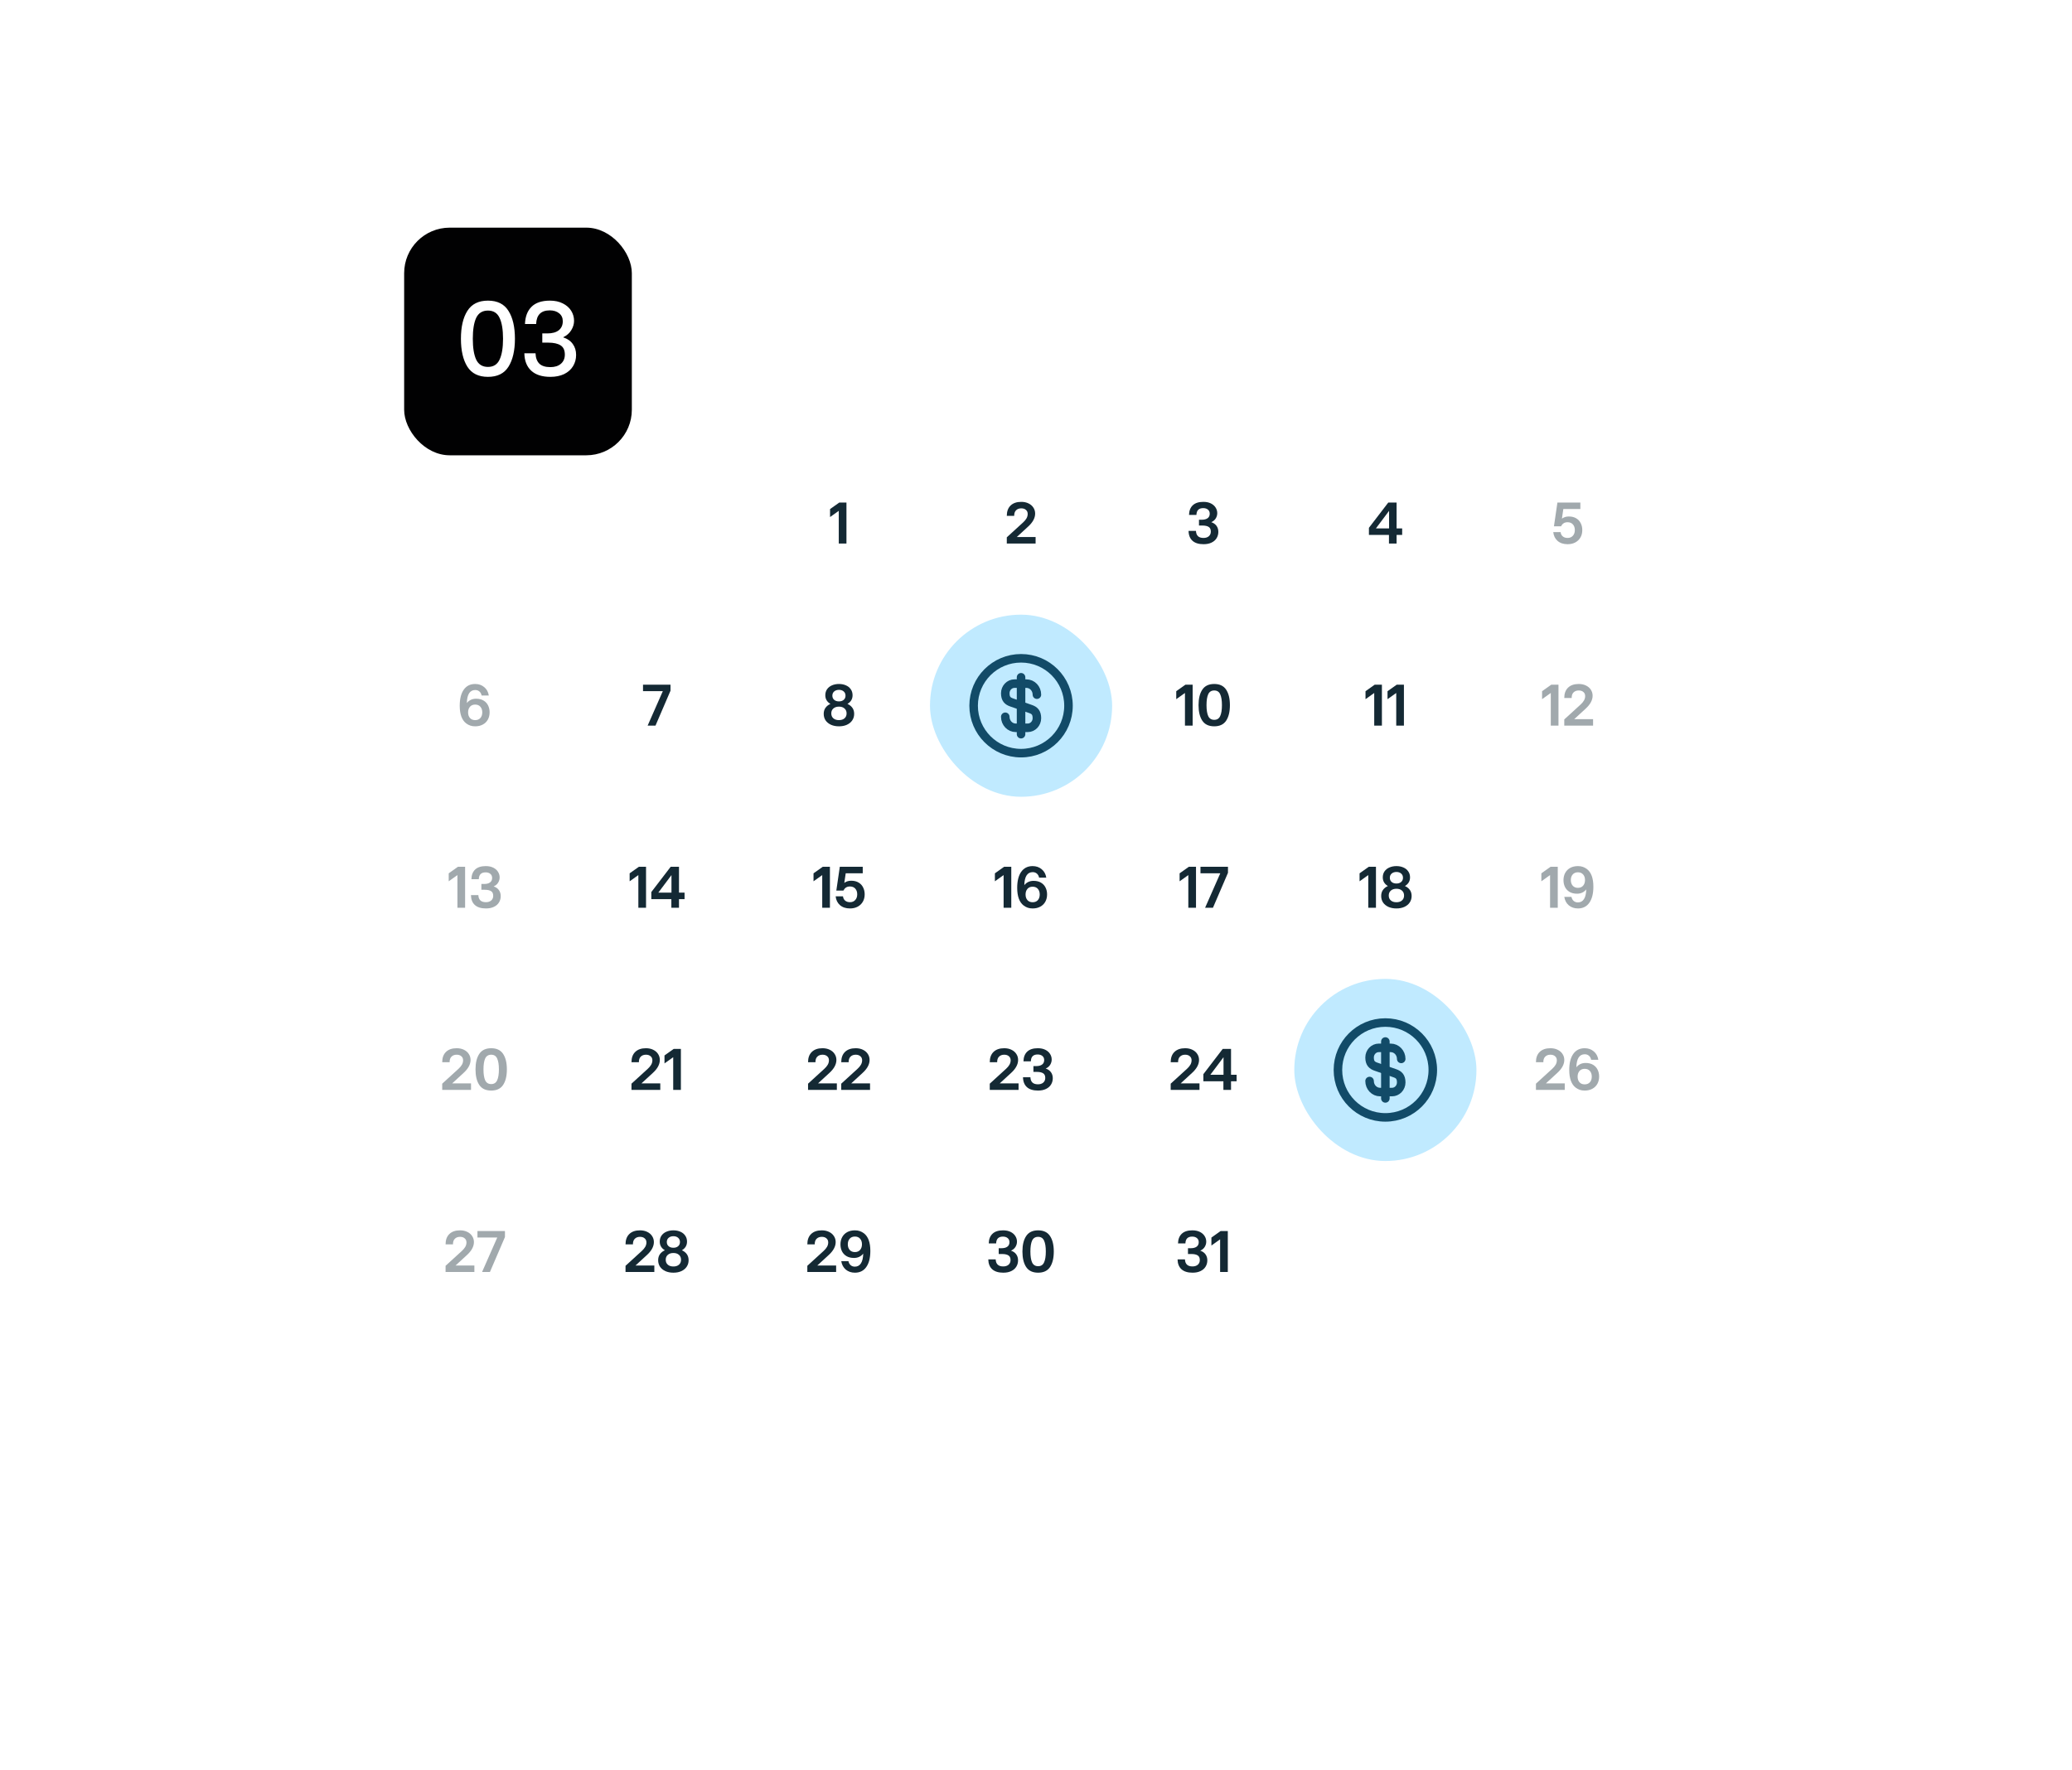 <svg width="364" height="311" viewBox="0 0 364 311" fill="none" xmlns="http://www.w3.org/2000/svg">
<g filter="url(#filter0_d_494_12690)">
<rect x="51" y="60" width="262" height="187" rx="16" fill="white"/>
</g>
<g filter="url(#filter1_d_494_12690)">
<rect x="71" y="40" width="39.998" height="39.998" rx="8" fill="#010102"/>
</g>
<path d="M85.725 66.216C84.07 66.216 82.864 65.622 82.108 64.434C81.352 63.234 80.974 61.596 80.974 59.52C80.974 57.444 81.352 55.812 82.108 54.624C82.864 53.424 84.07 52.824 85.725 52.824C87.382 52.824 88.582 53.424 89.326 54.624C90.082 55.812 90.46 57.444 90.46 59.52C90.46 61.596 90.082 63.234 89.326 64.434C88.582 65.622 87.382 66.216 85.725 66.216ZM83.061 59.52C83.061 61.116 83.26 62.34 83.656 63.192C84.064 64.044 84.754 64.47 85.725 64.47C86.686 64.47 87.364 64.044 87.76 63.192C88.168 62.34 88.371 61.116 88.371 59.52C88.371 57.924 88.168 56.7 87.76 55.848C87.364 54.996 86.686 54.57 85.725 54.57C84.754 54.57 84.064 54.996 83.656 55.848C83.26 56.7 83.061 57.924 83.061 59.52ZM96.69 66.216C95.226 66.216 94.104 65.856 93.324 65.136C92.544 64.416 92.142 63.396 92.118 62.076H94.08C94.104 62.868 94.326 63.474 94.746 63.894C95.166 64.302 95.814 64.506 96.69 64.506C97.47 64.506 98.088 64.308 98.544 63.912C99 63.516 99.228 62.982 99.228 62.31C99.228 61.542 98.982 61.002 98.49 60.69C97.998 60.366 97.272 60.204 96.312 60.204H95.268V58.584H96.15C97.026 58.584 97.698 58.398 98.166 58.026C98.634 57.642 98.868 57.114 98.868 56.442C98.868 55.854 98.658 55.392 98.238 55.056C97.818 54.708 97.266 54.534 96.582 54.534C95.046 54.534 94.248 55.332 94.188 56.928H92.226C92.274 55.62 92.658 54.612 93.378 53.904C94.098 53.184 95.178 52.824 96.618 52.824C97.482 52.824 98.232 52.986 98.868 53.31C99.516 53.634 100.008 54.066 100.344 54.606C100.68 55.146 100.848 55.734 100.848 56.37C100.848 56.934 100.686 57.48 100.362 58.008C100.05 58.536 99.57 58.956 98.922 59.268C99.69 59.52 100.26 59.916 100.632 60.456C101.016 60.984 101.208 61.62 101.208 62.364C101.208 63.096 101.028 63.756 100.668 64.344C100.308 64.932 99.786 65.394 99.102 65.73C98.418 66.054 97.614 66.216 96.69 66.216Z" fill="white"/>
<path d="M83.351 89.76L81.821 90.85V89.45L83.441 88.3H84.701V95.5H83.351V89.76Z" fill="white"/>
<path d="M115.351 89.76L113.821 90.85V89.45L115.441 88.3H116.701V95.5H115.351V89.76Z" fill="white"/>
<path d="M147.351 89.76L145.821 90.85V89.45L147.441 88.3H148.701V95.5H147.351V89.76Z" fill="#142934"/>
<path d="M176.87 94.41L179.74 91.79C179.993 91.557 180.19 91.32 180.33 91.08C180.47 90.833 180.54 90.573 180.54 90.3C180.54 90 180.437 89.763 180.23 89.59C180.03 89.41 179.757 89.32 179.41 89.32C179.03 89.32 178.727 89.433 178.5 89.66C178.273 89.88 178.163 90.207 178.17 90.64H176.87C176.87 89.86 177.09 89.257 177.53 88.83C177.977 88.397 178.603 88.18 179.41 88.18C179.89 88.18 180.313 88.27 180.68 88.45C181.053 88.63 181.34 88.877 181.54 89.19C181.747 89.503 181.85 89.853 181.85 90.24C181.85 91.02 181.433 91.787 180.6 92.54L178.62 94.36H181.93V95.5H176.87V94.41Z" fill="#142934"/>
<path d="M211.442 95.62C210.589 95.62 209.939 95.42 209.492 95.02C209.045 94.613 208.815 94.033 208.802 93.28H210.102C210.135 94.107 210.575 94.52 211.422 94.52C211.815 94.52 212.129 94.42 212.362 94.22C212.595 94.013 212.712 93.74 212.712 93.4C212.712 93.007 212.585 92.733 212.332 92.58C212.085 92.42 211.715 92.34 211.222 92.34H210.632V91.32H211.112C211.565 91.32 211.912 91.23 212.152 91.05C212.399 90.87 212.522 90.607 212.522 90.26C212.522 89.953 212.415 89.713 212.202 89.54C211.995 89.367 211.719 89.28 211.372 89.28C210.599 89.28 210.202 89.68 210.182 90.48H208.882C208.902 89.74 209.122 89.173 209.542 88.78C209.962 88.38 210.582 88.18 211.402 88.18C211.909 88.18 212.345 88.27 212.712 88.45C213.079 88.63 213.359 88.873 213.552 89.18C213.745 89.48 213.842 89.81 213.842 90.17C213.842 90.49 213.755 90.793 213.582 91.08C213.409 91.367 213.145 91.59 212.792 91.75C213.205 91.89 213.515 92.11 213.722 92.41C213.929 92.703 214.032 93.05 214.032 93.45C214.032 93.863 213.929 94.237 213.722 94.57C213.522 94.897 213.225 95.153 212.832 95.34C212.445 95.527 211.982 95.62 211.442 95.62Z" fill="#142934"/>
<path d="M240.487 92.74L243.887 88.3H245.347V92.84H246.327V93.99H245.347V95.5H244.007V93.99H240.487V92.74ZM244.027 92.84V89.76L241.717 92.84H244.027Z" fill="#142934"/>
<path opacity="0.4" d="M275.39 95.62C274.663 95.62 274.076 95.427 273.63 95.04C273.19 94.653 272.936 94.137 272.87 93.49H274.16C274.193 93.803 274.316 94.053 274.53 94.24C274.75 94.427 275.036 94.52 275.39 94.52C275.776 94.52 276.083 94.393 276.31 94.14C276.543 93.887 276.66 93.553 276.66 93.14C276.66 92.727 276.546 92.393 276.32 92.14C276.093 91.887 275.783 91.76 275.39 91.76C275.103 91.76 274.866 91.823 274.68 91.95C274.5 92.07 274.35 92.247 274.23 92.48H272.99L273.6 88.3H277.63V89.44H274.64L274.39 91.13C274.723 90.877 275.126 90.75 275.6 90.75C276.113 90.75 276.546 90.857 276.9 91.07C277.26 91.283 277.526 91.573 277.7 91.94C277.88 92.3 277.97 92.7 277.97 93.14C277.97 93.627 277.863 94.057 277.65 94.43C277.436 94.803 277.133 95.097 276.74 95.31C276.353 95.517 275.903 95.62 275.39 95.62Z" fill="#142934"/>
<path opacity="0.4" d="M83.473 127.62C83.153 127.62 82.866 127.577 82.613 127.49C82.366 127.403 82.13 127.277 81.903 127.11C81.143 126.53 80.763 125.493 80.763 124C80.763 122.793 80.996 121.857 81.463 121.19C81.936 120.517 82.606 120.18 83.473 120.18C84.1 120.18 84.63 120.363 85.063 120.73C85.503 121.09 85.773 121.583 85.873 122.21H84.613C84.546 121.897 84.413 121.657 84.213 121.49C84.013 121.323 83.77 121.24 83.483 121.24C83.023 121.24 82.666 121.43 82.413 121.81C82.166 122.19 82.033 122.763 82.013 123.53C82.2 123.29 82.43 123.103 82.703 122.97C82.976 122.837 83.286 122.77 83.633 122.77C84.153 122.77 84.59 122.877 84.943 123.09C85.303 123.303 85.57 123.59 85.743 123.95C85.923 124.31 86.013 124.71 86.013 125.15C86.013 125.637 85.91 126.067 85.703 126.44C85.496 126.813 85.2 127.103 84.813 127.31C84.433 127.517 83.986 127.62 83.473 127.62ZM82.233 125.17C82.233 125.577 82.343 125.907 82.563 126.16C82.783 126.407 83.086 126.53 83.473 126.53C83.866 126.53 84.173 126.407 84.393 126.16C84.613 125.907 84.723 125.577 84.723 125.17C84.723 124.763 84.613 124.433 84.393 124.18C84.173 123.927 83.866 123.8 83.473 123.8C83.086 123.8 82.783 123.927 82.563 124.18C82.343 124.433 82.233 124.763 82.233 125.17Z" fill="#142934"/>
<path d="M116.442 121.44H112.962V120.3H117.792V121.36L115.152 127.5H113.772L116.442 121.44Z" fill="#142934"/>
<path d="M147.386 127.62C146.86 127.62 146.393 127.53 145.986 127.35C145.58 127.163 145.263 126.907 145.036 126.58C144.816 126.247 144.706 125.863 144.706 125.43C144.706 125.017 144.81 124.663 145.016 124.37C145.223 124.077 145.513 123.847 145.886 123.68C145.606 123.52 145.386 123.313 145.226 123.06C145.066 122.8 144.986 122.5 144.986 122.16C144.986 121.753 145.09 121.4 145.296 121.1C145.51 120.8 145.796 120.573 146.156 120.42C146.523 120.26 146.933 120.18 147.386 120.18C147.84 120.18 148.246 120.26 148.606 120.42C148.966 120.573 149.25 120.8 149.456 121.1C149.67 121.4 149.776 121.753 149.776 122.16C149.776 122.5 149.696 122.8 149.536 123.06C149.376 123.313 149.156 123.52 148.876 123.68C149.25 123.847 149.54 124.077 149.746 124.37C149.953 124.663 150.056 125.017 150.056 125.43C150.056 125.863 149.943 126.247 149.716 126.58C149.496 126.907 149.183 127.163 148.776 127.35C148.376 127.53 147.913 127.62 147.386 127.62ZM146.036 125.35C146.036 125.71 146.156 125.997 146.396 126.21C146.636 126.423 146.966 126.53 147.386 126.53C147.8 126.53 148.126 126.423 148.366 126.21C148.606 125.997 148.726 125.71 148.726 125.35C148.726 124.99 148.606 124.703 148.366 124.49C148.126 124.27 147.8 124.16 147.386 124.16C146.973 124.16 146.643 124.27 146.396 124.49C146.156 124.703 146.036 124.99 146.036 125.35ZM146.226 122.23C146.226 122.537 146.333 122.783 146.546 122.97C146.76 123.15 147.04 123.24 147.386 123.24C147.726 123.24 148.003 123.15 148.216 122.97C148.43 122.783 148.536 122.537 148.536 122.23C148.536 121.923 148.43 121.677 148.216 121.49C148.003 121.303 147.726 121.21 147.386 121.21C147.046 121.21 146.766 121.303 146.546 121.49C146.333 121.677 146.226 121.923 146.226 122.23Z" fill="#142934"/>
<rect x="163.375" y="108" width="32" height="32" rx="16" fill="#C0EAFF"/>
<path d="M176.602 125.942C176.602 127.017 177.427 127.883 178.452 127.883H180.543C181.435 127.883 182.16 127.125 182.16 126.192C182.16 125.175 181.718 124.817 181.06 124.583L177.702 123.417C177.043 123.183 176.602 122.825 176.602 121.808C176.602 120.875 177.327 120.117 178.218 120.117H180.31C181.335 120.117 182.16 120.983 182.16 122.058" stroke="#124B68" stroke-width="1.5" stroke-linecap="round" stroke-linejoin="round"/>
<path d="M179.375 119V129" stroke="#124B68" stroke-width="1.5" stroke-linecap="round" stroke-linejoin="round"/>
<path d="M179.375 132.333C183.977 132.333 187.708 128.602 187.708 124C187.708 119.397 183.977 115.667 179.375 115.667C174.773 115.667 171.042 119.397 171.042 124C171.042 128.602 174.773 132.333 179.375 132.333Z" stroke="#124B68" stroke-width="1.5" stroke-linecap="round" stroke-linejoin="round"/>
<path d="M208.168 121.76L206.638 122.85V121.45L208.258 120.3H209.518V127.5H208.168V121.76ZM213.315 127.62C212.355 127.62 211.655 127.29 211.215 126.63C210.775 125.963 210.555 125.053 210.555 123.9C210.555 122.747 210.775 121.84 211.215 121.18C211.655 120.513 212.355 120.18 213.315 120.18C214.268 120.18 214.965 120.513 215.405 121.18C215.845 121.84 216.065 122.747 216.065 123.9C216.065 125.053 215.845 125.963 215.405 126.63C214.965 127.29 214.268 127.62 213.315 127.62ZM211.955 123.9C211.955 124.74 212.055 125.38 212.255 125.82C212.462 126.26 212.815 126.48 213.315 126.48C213.808 126.48 214.155 126.26 214.355 125.82C214.562 125.38 214.665 124.74 214.665 123.9C214.665 123.06 214.562 122.42 214.355 121.98C214.155 121.54 213.808 121.32 213.315 121.32C212.815 121.32 212.462 121.54 212.255 121.98C212.055 122.42 211.955 123.06 211.955 123.9Z" fill="#142934"/>
<path d="M241.418 121.76L239.888 122.85V121.45L241.508 120.3H242.768V127.5H241.418V121.76ZM245.285 121.76L243.755 122.85V121.45L245.375 120.3H246.635V127.5H245.285V121.76Z" fill="#142934"/>
<path opacity="0.4" d="M272.436 121.76L270.906 122.85V121.45L272.526 120.3H273.786V127.5H272.436V121.76ZM274.804 126.41L277.674 123.79C277.927 123.557 278.124 123.32 278.264 123.08C278.404 122.833 278.474 122.573 278.474 122.3C278.474 122 278.37 121.763 278.164 121.59C277.964 121.41 277.69 121.32 277.344 121.32C276.964 121.32 276.66 121.433 276.434 121.66C276.207 121.88 276.097 122.207 276.104 122.64H274.804C274.804 121.86 275.024 121.257 275.464 120.83C275.91 120.397 276.537 120.18 277.344 120.18C277.824 120.18 278.247 120.27 278.614 120.45C278.987 120.63 279.274 120.877 279.474 121.19C279.68 121.503 279.784 121.853 279.784 122.24C279.784 123.02 279.367 123.787 278.534 124.54L276.554 126.36H279.864V127.5H274.804V126.41Z" fill="#142934"/>
<path opacity="0.4" d="M80.358 153.76L78.828 154.85V153.45L80.448 152.3H81.708V159.5H80.358V153.76ZM85.375 159.62C84.522 159.62 83.872 159.42 83.425 159.02C82.979 158.613 82.749 158.033 82.735 157.28H84.035C84.069 158.107 84.509 158.52 85.355 158.52C85.749 158.52 86.062 158.42 86.295 158.22C86.529 158.013 86.645 157.74 86.645 157.4C86.645 157.007 86.519 156.733 86.265 156.58C86.019 156.42 85.649 156.34 85.155 156.34H84.565V155.32H85.045C85.499 155.32 85.845 155.23 86.085 155.05C86.332 154.87 86.455 154.607 86.455 154.26C86.455 153.953 86.349 153.713 86.135 153.54C85.929 153.367 85.652 153.28 85.305 153.28C84.532 153.28 84.135 153.68 84.115 154.48H82.815C82.835 153.74 83.055 153.173 83.475 152.78C83.895 152.38 84.515 152.18 85.335 152.18C85.842 152.18 86.279 152.27 86.645 152.45C87.012 152.63 87.292 152.873 87.485 153.18C87.679 153.48 87.775 153.81 87.775 154.17C87.775 154.49 87.689 154.793 87.515 155.08C87.342 155.367 87.079 155.59 86.725 155.75C87.139 155.89 87.449 156.11 87.655 156.41C87.862 156.703 87.965 157.05 87.965 157.45C87.965 157.863 87.862 158.237 87.655 158.57C87.455 158.897 87.159 159.153 86.765 159.34C86.379 159.527 85.915 159.62 85.375 159.62Z" fill="#142934"/>
<path d="M112.143 153.76L110.613 154.85V153.45L112.233 152.3H113.493V159.5H112.143V153.76ZM114.421 156.74L117.821 152.3H119.281V156.84H120.261V157.99H119.281V159.5H117.941V157.99H114.421V156.74ZM117.961 156.84V153.76L115.651 156.84H117.961Z" fill="#142934"/>
<path d="M144.446 153.76L142.916 154.85V153.45L144.536 152.3H145.796V159.5H144.446V153.76ZM149.323 159.62C148.597 159.62 148.01 159.427 147.563 159.04C147.123 158.653 146.87 158.137 146.803 157.49H148.093C148.127 157.803 148.25 158.053 148.463 158.24C148.683 158.427 148.97 158.52 149.323 158.52C149.71 158.52 150.017 158.393 150.243 158.14C150.477 157.887 150.593 157.553 150.593 157.14C150.593 156.727 150.48 156.393 150.253 156.14C150.027 155.887 149.717 155.76 149.323 155.76C149.037 155.76 148.8 155.823 148.613 155.95C148.433 156.07 148.283 156.247 148.163 156.48H146.923L147.533 152.3H151.563V153.44H148.573L148.323 155.13C148.657 154.877 149.06 154.75 149.533 154.75C150.047 154.75 150.48 154.857 150.833 155.07C151.193 155.283 151.46 155.573 151.633 155.94C151.813 156.3 151.903 156.7 151.903 157.14C151.903 157.627 151.797 158.057 151.583 158.43C151.37 158.803 151.067 159.097 150.673 159.31C150.287 159.517 149.837 159.62 149.323 159.62Z" fill="#142934"/>
<path d="M176.309 153.76L174.779 154.85V153.45L176.399 152.3H177.659V159.5H176.309V153.76ZM181.407 159.62C181.087 159.62 180.8 159.577 180.547 159.49C180.3 159.403 180.063 159.277 179.837 159.11C179.077 158.53 178.697 157.493 178.697 156C178.697 154.793 178.93 153.857 179.397 153.19C179.87 152.517 180.54 152.18 181.407 152.18C182.033 152.18 182.563 152.363 182.997 152.73C183.437 153.09 183.707 153.583 183.807 154.21H182.547C182.48 153.897 182.347 153.657 182.147 153.49C181.947 153.323 181.703 153.24 181.417 153.24C180.957 153.24 180.6 153.43 180.347 153.81C180.1 154.19 179.967 154.763 179.947 155.53C180.133 155.29 180.363 155.103 180.637 154.97C180.91 154.837 181.22 154.77 181.567 154.77C182.087 154.77 182.523 154.877 182.877 155.09C183.237 155.303 183.503 155.59 183.677 155.95C183.857 156.31 183.947 156.71 183.947 157.15C183.947 157.637 183.843 158.067 183.637 158.44C183.43 158.813 183.133 159.103 182.747 159.31C182.367 159.517 181.92 159.62 181.407 159.62ZM180.167 157.17C180.167 157.577 180.277 157.907 180.497 158.16C180.717 158.407 181.02 158.53 181.407 158.53C181.8 158.53 182.107 158.407 182.327 158.16C182.547 157.907 182.657 157.577 182.657 157.17C182.657 156.763 182.547 156.433 182.327 156.18C182.107 155.927 181.8 155.8 181.407 155.8C181.02 155.8 180.717 155.927 180.497 156.18C180.277 156.433 180.167 156.763 180.167 157.17Z" fill="#142934"/>
<path d="M208.759 153.76L207.229 154.85V153.45L208.849 152.3H210.109V159.5H208.759V153.76ZM214.376 153.44H210.896V152.3H215.726V153.36L213.086 159.5H211.706L214.376 153.44Z" fill="#142934"/>
<path d="M240.373 153.76L238.843 154.85V153.45L240.463 152.3H241.723V159.5H240.373V153.76ZM245.32 159.62C244.793 159.62 244.327 159.53 243.92 159.35C243.513 159.163 243.197 158.907 242.97 158.58C242.75 158.247 242.64 157.863 242.64 157.43C242.64 157.017 242.743 156.663 242.95 156.37C243.157 156.077 243.447 155.847 243.82 155.68C243.54 155.52 243.32 155.313 243.16 155.06C243 154.8 242.92 154.5 242.92 154.16C242.92 153.753 243.023 153.4 243.23 153.1C243.443 152.8 243.73 152.573 244.09 152.42C244.457 152.26 244.867 152.18 245.32 152.18C245.773 152.18 246.18 152.26 246.54 152.42C246.9 152.573 247.183 152.8 247.39 153.1C247.603 153.4 247.71 153.753 247.71 154.16C247.71 154.5 247.63 154.8 247.47 155.06C247.31 155.313 247.09 155.52 246.81 155.68C247.183 155.847 247.473 156.077 247.68 156.37C247.887 156.663 247.99 157.017 247.99 157.43C247.99 157.863 247.877 158.247 247.65 158.58C247.43 158.907 247.117 159.163 246.71 159.35C246.31 159.53 245.847 159.62 245.32 159.62ZM243.97 157.35C243.97 157.71 244.09 157.997 244.33 158.21C244.57 158.423 244.9 158.53 245.32 158.53C245.733 158.53 246.06 158.423 246.3 158.21C246.54 157.997 246.66 157.71 246.66 157.35C246.66 156.99 246.54 156.703 246.3 156.49C246.06 156.27 245.733 156.16 245.32 156.16C244.907 156.16 244.577 156.27 244.33 156.49C244.09 156.703 243.97 156.99 243.97 157.35ZM244.16 154.23C244.16 154.537 244.267 154.783 244.48 154.97C244.693 155.15 244.973 155.24 245.32 155.24C245.66 155.24 245.937 155.15 246.15 154.97C246.363 154.783 246.47 154.537 246.47 154.23C246.47 153.923 246.363 153.677 246.15 153.49C245.937 153.303 245.66 153.21 245.32 153.21C244.98 153.21 244.7 153.303 244.48 153.49C244.267 153.677 244.16 153.923 244.16 154.23Z" fill="#142934"/>
<path opacity="0.4" d="M272.309 153.76L270.779 154.85V153.45L272.399 152.3H273.659V159.5H272.309V153.76ZM277.207 152.18C277.527 152.18 277.81 152.223 278.057 152.31C278.31 152.397 278.55 152.523 278.777 152.69C279.537 153.27 279.917 154.307 279.917 155.8C279.917 157.007 279.68 157.947 279.207 158.62C278.74 159.287 278.073 159.62 277.207 159.62C276.58 159.62 276.047 159.44 275.607 159.08C275.173 158.713 274.907 158.217 274.807 157.59H276.067C276.133 157.903 276.267 158.143 276.467 158.31C276.667 158.477 276.91 158.56 277.197 158.56C277.657 158.56 278.01 158.37 278.257 157.99C278.51 157.61 278.647 157.037 278.667 156.27C278.48 156.51 278.25 156.697 277.977 156.83C277.703 156.963 277.393 157.03 277.047 157.03C276.527 157.03 276.087 156.923 275.727 156.71C275.373 156.497 275.107 156.21 274.927 155.85C274.753 155.49 274.667 155.09 274.667 154.65C274.667 154.163 274.77 153.733 274.977 153.36C275.183 152.987 275.477 152.697 275.857 152.49C276.243 152.283 276.693 152.18 277.207 152.18ZM275.957 154.63C275.957 155.037 276.067 155.367 276.287 155.62C276.507 155.873 276.813 156 277.207 156C277.593 156 277.897 155.873 278.117 155.62C278.337 155.367 278.447 155.037 278.447 154.63C278.447 154.223 278.337 153.897 278.117 153.65C277.897 153.397 277.593 153.27 277.207 153.27C276.813 153.27 276.507 153.397 276.287 153.65C276.067 153.897 275.957 154.223 275.957 154.63Z" fill="#142934"/>
<path opacity="0.4" d="M77.686 190.41L80.556 187.79C80.81 187.557 81.006 187.32 81.146 187.08C81.286 186.833 81.356 186.573 81.356 186.3C81.356 186 81.253 185.763 81.046 185.59C80.846 185.41 80.573 185.32 80.226 185.32C79.846 185.32 79.543 185.433 79.316 185.66C79.09 185.88 78.98 186.207 78.986 186.64H77.686C77.686 185.86 77.906 185.257 78.346 184.83C78.793 184.397 79.42 184.18 80.226 184.18C80.706 184.18 81.13 184.27 81.496 184.45C81.87 184.63 82.156 184.877 82.356 185.19C82.563 185.503 82.666 185.853 82.666 186.24C82.666 187.02 82.25 187.787 81.416 188.54L79.436 190.36H82.746V191.5H77.686V190.41ZM86.296 191.62C85.336 191.62 84.636 191.29 84.196 190.63C83.756 189.963 83.536 189.053 83.536 187.9C83.536 186.747 83.756 185.84 84.196 185.18C84.636 184.513 85.336 184.18 86.296 184.18C87.25 184.18 87.946 184.513 88.386 185.18C88.826 185.84 89.046 186.747 89.046 187.9C89.046 189.053 88.826 189.963 88.386 190.63C87.946 191.29 87.25 191.62 86.296 191.62ZM84.936 187.9C84.936 188.74 85.036 189.38 85.236 189.82C85.443 190.26 85.796 190.48 86.296 190.48C86.79 190.48 87.136 190.26 87.336 189.82C87.543 189.38 87.646 188.74 87.646 187.9C87.646 187.06 87.543 186.42 87.336 185.98C87.136 185.54 86.79 185.32 86.296 185.32C85.796 185.32 85.443 185.54 85.236 185.98C85.036 186.42 84.936 187.06 84.936 187.9Z" fill="#142934"/>
<path d="M110.936 190.41L113.806 187.79C114.06 187.557 114.256 187.32 114.396 187.08C114.536 186.833 114.606 186.573 114.606 186.3C114.606 186 114.503 185.763 114.296 185.59C114.096 185.41 113.823 185.32 113.476 185.32C113.096 185.32 112.793 185.433 112.566 185.66C112.34 185.88 112.23 186.207 112.236 186.64H110.936C110.936 185.86 111.156 185.257 111.596 184.83C112.043 184.397 112.67 184.18 113.476 184.18C113.956 184.18 114.38 184.27 114.746 184.45C115.12 184.63 115.406 184.877 115.606 185.19C115.813 185.503 115.916 185.853 115.916 186.24C115.916 187.02 115.5 187.787 114.666 188.54L112.686 190.36H115.996V191.5H110.936V190.41ZM118.266 185.76L116.736 186.85V185.45L118.356 184.3H119.616V191.5H118.266V185.76Z" fill="#142934"/>
<path d="M141.955 190.41L144.825 187.79C145.078 187.557 145.275 187.32 145.415 187.08C145.555 186.833 145.625 186.573 145.625 186.3C145.625 186 145.522 185.763 145.315 185.59C145.115 185.41 144.842 185.32 144.495 185.32C144.115 185.32 143.812 185.433 143.585 185.66C143.358 185.88 143.248 186.207 143.255 186.64H141.955C141.955 185.86 142.175 185.257 142.615 184.83C143.062 184.397 143.688 184.18 144.495 184.18C144.975 184.18 145.398 184.27 145.765 184.45C146.138 184.63 146.425 184.877 146.625 185.19C146.832 185.503 146.935 185.853 146.935 186.24C146.935 187.02 146.518 187.787 145.685 188.54L143.705 190.36H147.015V191.5H141.955V190.41ZM147.785 190.41L150.655 187.79C150.908 187.557 151.105 187.32 151.245 187.08C151.385 186.833 151.455 186.573 151.455 186.3C151.455 186 151.352 185.763 151.145 185.59C150.945 185.41 150.672 185.32 150.325 185.32C149.945 185.32 149.642 185.433 149.415 185.66C149.188 185.88 149.078 186.207 149.085 186.64H147.785C147.785 185.86 148.005 185.257 148.445 184.83C148.892 184.397 149.518 184.18 150.325 184.18C150.805 184.18 151.228 184.27 151.595 184.45C151.968 184.63 152.255 184.877 152.455 185.19C152.662 185.503 152.765 185.853 152.765 186.24C152.765 187.02 152.348 187.787 151.515 188.54L149.535 190.36H152.845V191.5H147.785V190.41Z" fill="#142934"/>
<path d="M173.877 190.41L176.747 187.79C177 187.557 177.197 187.32 177.337 187.08C177.477 186.833 177.547 186.573 177.547 186.3C177.547 186 177.443 185.763 177.237 185.59C177.037 185.41 176.763 185.32 176.417 185.32C176.037 185.32 175.733 185.433 175.507 185.66C175.28 185.88 175.17 186.207 175.177 186.64H173.877C173.877 185.86 174.097 185.257 174.537 184.83C174.983 184.397 175.61 184.18 176.417 184.18C176.897 184.18 177.32 184.27 177.687 184.45C178.06 184.63 178.347 184.877 178.547 185.19C178.753 185.503 178.857 185.853 178.857 186.24C178.857 187.02 178.44 187.787 177.607 188.54L175.627 190.36H178.937V191.5H173.877V190.41ZM182.357 191.62C181.504 191.62 180.854 191.42 180.407 191.02C179.96 190.613 179.73 190.033 179.717 189.28H181.017C181.05 190.107 181.49 190.52 182.337 190.52C182.73 190.52 183.044 190.42 183.277 190.22C183.51 190.013 183.627 189.74 183.627 189.4C183.627 189.007 183.5 188.733 183.247 188.58C183 188.42 182.63 188.34 182.137 188.34H181.547V187.32H182.027C182.48 187.32 182.827 187.23 183.067 187.05C183.314 186.87 183.437 186.607 183.437 186.26C183.437 185.953 183.33 185.713 183.117 185.54C182.91 185.367 182.634 185.28 182.287 185.28C181.514 185.28 181.117 185.68 181.097 186.48H179.797C179.817 185.74 180.037 185.173 180.457 184.78C180.877 184.38 181.497 184.18 182.317 184.18C182.824 184.18 183.26 184.27 183.627 184.45C183.994 184.63 184.274 184.873 184.467 185.18C184.66 185.48 184.757 185.81 184.757 186.17C184.757 186.49 184.67 186.793 184.497 187.08C184.324 187.367 184.06 187.59 183.707 187.75C184.12 187.89 184.43 188.11 184.637 188.41C184.844 188.703 184.947 189.05 184.947 189.45C184.947 189.863 184.844 190.237 184.637 190.57C184.437 190.897 184.14 191.153 183.747 191.34C183.36 191.527 182.897 191.62 182.357 191.62Z" fill="#142934"/>
<path d="M205.662 190.41L208.532 187.79C208.785 187.557 208.982 187.32 209.122 187.08C209.262 186.833 209.332 186.573 209.332 186.3C209.332 186 209.229 185.763 209.022 185.59C208.822 185.41 208.549 185.32 208.202 185.32C207.822 185.32 207.519 185.433 207.292 185.66C207.065 185.88 206.955 186.207 206.962 186.64H205.662C205.662 185.86 205.882 185.257 206.322 184.83C206.769 184.397 207.395 184.18 208.202 184.18C208.682 184.18 209.105 184.27 209.472 184.45C209.845 184.63 210.132 184.877 210.332 185.19C210.539 185.503 210.642 185.853 210.642 186.24C210.642 187.02 210.225 187.787 209.392 188.54L207.412 190.36H210.722V191.5H205.662V190.41ZM211.402 188.74L214.802 184.3H216.262V188.84H217.242V189.99H216.262V191.5H214.922V189.99H211.402V188.74ZM214.942 188.84V185.76L212.632 188.84H214.942Z" fill="#142934"/>
<rect x="227.375" y="172" width="32" height="32" rx="16" fill="#C0EAFF"/>
<path d="M240.602 189.942C240.602 191.017 241.427 191.883 242.452 191.883H244.543C245.435 191.883 246.16 191.125 246.16 190.192C246.16 189.175 245.718 188.817 245.06 188.583L241.702 187.417C241.043 187.183 240.602 186.825 240.602 185.808C240.602 184.875 241.327 184.117 242.218 184.117H244.31C245.335 184.117 246.16 184.983 246.16 186.058" stroke="#124B68" stroke-width="1.5" stroke-linecap="round" stroke-linejoin="round"/>
<path d="M243.375 183V193" stroke="#124B68" stroke-width="1.5" stroke-linecap="round" stroke-linejoin="round"/>
<path d="M243.375 196.333C247.977 196.333 251.708 192.602 251.708 188C251.708 183.397 247.977 179.667 243.375 179.667C238.773 179.667 235.042 183.397 235.042 188C235.042 192.602 238.773 196.333 243.375 196.333Z" stroke="#124B68" stroke-width="1.5" stroke-linecap="round" stroke-linejoin="round"/>
<path opacity="0.4" d="M269.828 190.41L272.698 187.79C272.951 187.557 273.148 187.32 273.288 187.08C273.428 186.833 273.498 186.573 273.498 186.3C273.498 186 273.395 185.763 273.188 185.59C272.988 185.41 272.715 185.32 272.368 185.32C271.988 185.32 271.685 185.433 271.458 185.66C271.231 185.88 271.121 186.207 271.128 186.64H269.828C269.828 185.86 270.048 185.257 270.488 184.83C270.935 184.397 271.561 184.18 272.368 184.18C272.848 184.18 273.271 184.27 273.638 184.45C274.011 184.63 274.298 184.877 274.498 185.19C274.705 185.503 274.808 185.853 274.808 186.24C274.808 187.02 274.391 187.787 273.558 188.54L271.578 190.36H274.888V191.5H269.828V190.41ZM278.388 191.62C278.068 191.62 277.781 191.577 277.528 191.49C277.281 191.403 277.045 191.277 276.818 191.11C276.058 190.53 275.678 189.493 275.678 188C275.678 186.793 275.911 185.857 276.378 185.19C276.851 184.517 277.521 184.18 278.388 184.18C279.015 184.18 279.545 184.363 279.978 184.73C280.418 185.09 280.688 185.583 280.788 186.21H279.528C279.461 185.897 279.328 185.657 279.128 185.49C278.928 185.323 278.685 185.24 278.398 185.24C277.938 185.24 277.581 185.43 277.328 185.81C277.081 186.19 276.948 186.763 276.928 187.53C277.115 187.29 277.345 187.103 277.618 186.97C277.891 186.837 278.201 186.77 278.548 186.77C279.068 186.77 279.505 186.877 279.858 187.09C280.218 187.303 280.485 187.59 280.658 187.95C280.838 188.31 280.928 188.71 280.928 189.15C280.928 189.637 280.825 190.067 280.618 190.44C280.411 190.813 280.115 191.103 279.728 191.31C279.348 191.517 278.901 191.62 278.388 191.62ZM277.148 189.17C277.148 189.577 277.258 189.907 277.478 190.16C277.698 190.407 278.001 190.53 278.388 190.53C278.781 190.53 279.088 190.407 279.308 190.16C279.528 189.907 279.638 189.577 279.638 189.17C279.638 188.763 279.528 188.433 279.308 188.18C279.088 187.927 278.781 187.8 278.388 187.8C278.001 187.8 277.698 187.927 277.478 188.18C277.258 188.433 277.148 188.763 277.148 189.17Z" fill="#142934"/>
<path opacity="0.4" d="M78.277 222.41L81.147 219.79C81.4 219.557 81.597 219.32 81.737 219.08C81.877 218.833 81.947 218.573 81.947 218.3C81.947 218 81.844 217.763 81.637 217.59C81.437 217.41 81.164 217.32 80.817 217.32C80.437 217.32 80.134 217.433 79.907 217.66C79.68 217.88 79.57 218.207 79.577 218.64H78.277C78.277 217.86 78.497 217.257 78.937 216.83C79.384 216.397 80.01 216.18 80.817 216.18C81.297 216.18 81.721 216.27 82.087 216.45C82.46 216.63 82.747 216.877 82.947 217.19C83.154 217.503 83.257 217.853 83.257 218.24C83.257 219.02 82.841 219.787 82.007 220.54L80.027 222.36H83.337V223.5H78.277V222.41ZM87.357 217.44H83.877V216.3H88.707V217.36L86.067 223.5H84.687L87.357 217.44Z" fill="#142934"/>
<path d="M109.891 222.41L112.761 219.79C113.015 219.557 113.211 219.32 113.351 219.08C113.491 218.833 113.561 218.573 113.561 218.3C113.561 218 113.458 217.763 113.251 217.59C113.051 217.41 112.778 217.32 112.431 217.32C112.051 217.32 111.748 217.433 111.521 217.66C111.295 217.88 111.185 218.207 111.191 218.64H109.891C109.891 217.86 110.111 217.257 110.551 216.83C110.998 216.397 111.625 216.18 112.431 216.18C112.911 216.18 113.335 216.27 113.701 216.45C114.075 216.63 114.361 216.877 114.561 217.19C114.768 217.503 114.871 217.853 114.871 218.24C114.871 219.02 114.455 219.787 113.621 220.54L111.641 222.36H114.951V223.5H109.891V222.41ZM118.302 223.62C117.775 223.62 117.308 223.53 116.902 223.35C116.495 223.163 116.178 222.907 115.952 222.58C115.732 222.247 115.622 221.863 115.622 221.43C115.622 221.017 115.725 220.663 115.932 220.37C116.138 220.077 116.428 219.847 116.802 219.68C116.522 219.52 116.302 219.313 116.142 219.06C115.982 218.8 115.902 218.5 115.902 218.16C115.902 217.753 116.005 217.4 116.212 217.1C116.425 216.8 116.712 216.573 117.072 216.42C117.438 216.26 117.848 216.18 118.302 216.18C118.755 216.18 119.162 216.26 119.522 216.42C119.882 216.573 120.165 216.8 120.372 217.1C120.585 217.4 120.692 217.753 120.692 218.16C120.692 218.5 120.612 218.8 120.452 219.06C120.292 219.313 120.072 219.52 119.792 219.68C120.165 219.847 120.455 220.077 120.662 220.37C120.868 220.663 120.972 221.017 120.972 221.43C120.972 221.863 120.858 222.247 120.632 222.58C120.412 222.907 120.098 223.163 119.692 223.35C119.292 223.53 118.828 223.62 118.302 223.62ZM116.952 221.35C116.952 221.71 117.072 221.997 117.312 222.21C117.552 222.423 117.882 222.53 118.302 222.53C118.715 222.53 119.042 222.423 119.282 222.21C119.522 221.997 119.642 221.71 119.642 221.35C119.642 220.99 119.522 220.703 119.282 220.49C119.042 220.27 118.715 220.16 118.302 220.16C117.888 220.16 117.558 220.27 117.312 220.49C117.072 220.703 116.952 220.99 116.952 221.35ZM117.142 218.23C117.142 218.537 117.248 218.783 117.462 218.97C117.675 219.15 117.955 219.24 118.302 219.24C118.642 219.24 118.918 219.15 119.132 218.97C119.345 218.783 119.452 218.537 119.452 218.23C119.452 217.923 119.345 217.677 119.132 217.49C118.918 217.303 118.642 217.21 118.302 217.21C117.962 217.21 117.682 217.303 117.462 217.49C117.248 217.677 117.142 217.923 117.142 218.23Z" fill="#142934"/>
<path d="M141.828 222.41L144.698 219.79C144.951 219.557 145.148 219.32 145.288 219.08C145.428 218.833 145.498 218.573 145.498 218.3C145.498 218 145.395 217.763 145.188 217.59C144.988 217.41 144.715 217.32 144.368 217.32C143.988 217.32 143.685 217.433 143.458 217.66C143.231 217.88 143.121 218.207 143.128 218.64H141.828C141.828 217.86 142.048 217.257 142.488 216.83C142.935 216.397 143.561 216.18 144.368 216.18C144.848 216.18 145.271 216.27 145.638 216.45C146.011 216.63 146.298 216.877 146.498 217.19C146.705 217.503 146.808 217.853 146.808 218.24C146.808 219.02 146.391 219.787 145.558 220.54L143.578 222.36H146.888V223.5H141.828V222.41ZM150.188 216.18C150.508 216.18 150.791 216.223 151.038 216.31C151.291 216.397 151.531 216.523 151.758 216.69C152.518 217.27 152.898 218.307 152.898 219.8C152.898 221.007 152.661 221.947 152.188 222.62C151.721 223.287 151.055 223.62 150.188 223.62C149.561 223.62 149.028 223.44 148.588 223.08C148.155 222.713 147.888 222.217 147.788 221.59H149.048C149.115 221.903 149.248 222.143 149.448 222.31C149.648 222.477 149.891 222.56 150.178 222.56C150.638 222.56 150.991 222.37 151.238 221.99C151.491 221.61 151.628 221.037 151.648 220.27C151.461 220.51 151.231 220.697 150.958 220.83C150.685 220.963 150.375 221.03 150.028 221.03C149.508 221.03 149.068 220.923 148.708 220.71C148.355 220.497 148.088 220.21 147.908 219.85C147.735 219.49 147.648 219.09 147.648 218.65C147.648 218.163 147.751 217.733 147.958 217.36C148.165 216.987 148.458 216.697 148.838 216.49C149.225 216.283 149.675 216.18 150.188 216.18ZM148.938 218.63C148.938 219.037 149.048 219.367 149.268 219.62C149.488 219.873 149.795 220 150.188 220C150.575 220 150.878 219.873 151.098 219.62C151.318 219.367 151.428 219.037 151.428 218.63C151.428 218.223 151.318 217.897 151.098 217.65C150.878 217.397 150.575 217.27 150.188 217.27C149.795 217.27 149.488 217.397 149.268 217.65C149.048 217.897 148.938 218.223 148.938 218.63Z" fill="#142934"/>
<path d="M176.258 223.62C175.405 223.62 174.755 223.42 174.308 223.02C173.862 222.613 173.632 222.033 173.618 221.28H174.918C174.952 222.107 175.392 222.52 176.238 222.52C176.632 222.52 176.945 222.42 177.178 222.22C177.412 222.013 177.528 221.74 177.528 221.4C177.528 221.007 177.402 220.733 177.148 220.58C176.902 220.42 176.532 220.34 176.038 220.34H175.448V219.32H175.928C176.382 219.32 176.728 219.23 176.968 219.05C177.215 218.87 177.338 218.607 177.338 218.26C177.338 217.953 177.232 217.713 177.018 217.54C176.812 217.367 176.535 217.28 176.188 217.28C175.415 217.28 175.018 217.68 174.998 218.48H173.698C173.718 217.74 173.938 217.173 174.358 216.78C174.778 216.38 175.398 216.18 176.218 216.18C176.725 216.18 177.162 216.27 177.528 216.45C177.895 216.63 178.175 216.873 178.368 217.18C178.562 217.48 178.658 217.81 178.658 218.17C178.658 218.49 178.572 218.793 178.398 219.08C178.225 219.367 177.962 219.59 177.608 219.75C178.022 219.89 178.332 220.11 178.538 220.41C178.745 220.703 178.848 221.05 178.848 221.45C178.848 221.863 178.745 222.237 178.538 222.57C178.338 222.897 178.042 223.153 177.648 223.34C177.262 223.527 176.798 223.62 176.258 223.62ZM182.375 223.62C181.415 223.62 180.715 223.29 180.275 222.63C179.835 221.963 179.615 221.053 179.615 219.9C179.615 218.747 179.835 217.84 180.275 217.18C180.715 216.513 181.415 216.18 182.375 216.18C183.328 216.18 184.025 216.513 184.465 217.18C184.905 217.84 185.125 218.747 185.125 219.9C185.125 221.053 184.905 221.963 184.465 222.63C184.025 223.29 183.328 223.62 182.375 223.62ZM181.015 219.9C181.015 220.74 181.115 221.38 181.315 221.82C181.521 222.26 181.875 222.48 182.375 222.48C182.868 222.48 183.215 222.26 183.415 221.82C183.621 221.38 183.725 220.74 183.725 219.9C183.725 219.06 183.621 218.42 183.415 217.98C183.215 217.54 182.868 217.32 182.375 217.32C181.875 217.32 181.521 217.54 181.315 217.98C181.115 218.42 181.015 219.06 181.015 219.9Z" fill="#142934"/>
<path d="M209.508 223.62C208.655 223.62 208.005 223.42 207.558 223.02C207.112 222.613 206.882 222.033 206.868 221.28H208.168C208.202 222.107 208.642 222.52 209.488 222.52C209.882 222.52 210.195 222.42 210.428 222.22C210.662 222.013 210.778 221.74 210.778 221.4C210.778 221.007 210.652 220.733 210.398 220.58C210.152 220.42 209.782 220.34 209.288 220.34H208.698V219.32H209.178C209.632 219.32 209.978 219.23 210.218 219.05C210.465 218.87 210.588 218.607 210.588 218.26C210.588 217.953 210.482 217.713 210.268 217.54C210.062 217.367 209.785 217.28 209.438 217.28C208.665 217.28 208.268 217.68 208.248 218.48H206.948C206.968 217.74 207.188 217.173 207.608 216.78C208.028 216.38 208.648 216.18 209.468 216.18C209.975 216.18 210.412 216.27 210.778 216.45C211.145 216.63 211.425 216.873 211.618 217.18C211.812 217.48 211.908 217.81 211.908 218.17C211.908 218.49 211.822 218.793 211.648 219.08C211.475 219.367 211.212 219.59 210.858 219.75C211.272 219.89 211.582 220.11 211.788 220.41C211.995 220.703 212.098 221.05 212.098 221.45C212.098 221.863 211.995 222.237 211.788 222.57C211.588 222.897 211.292 223.153 210.898 223.34C210.512 223.527 210.048 223.62 209.508 223.62ZM214.345 217.76L212.815 218.85V217.45L214.435 216.3H215.695V223.5H214.345V217.76Z" fill="#142934"/>
<defs>
<filter id="filter0_d_494_12690" x="0.156" y="21.867" width="363.688" height="288.688" filterUnits="userSpaceOnUse" color-interpolation-filters="sRGB">
<feFlood flood-opacity="0" result="BackgroundImageFix"/>
<feColorMatrix in="SourceAlpha" type="matrix" values="0 0 0 0 0 0 0 0 0 0 0 0 0 0 0 0 0 0 127 0" result="hardAlpha"/>
<feOffset dy="12.711"/>
<feGaussianBlur stdDeviation="25.422"/>
<feComposite in2="hardAlpha" operator="out"/>
<feColorMatrix type="matrix" values="0 0 0 0 0.013 0 0 0 0 0.013 0 0 0 0 0.033 0 0 0 0.03 0"/>
<feBlend mode="normal" in2="BackgroundImageFix" result="effect1_dropShadow_494_12690"/>
<feBlend mode="normal" in="SourceGraphic" in2="effect1_dropShadow_494_12690" result="shape"/>
</filter>
<filter id="filter1_d_494_12690" x="31" y="0" width="119.998" height="119.998" filterUnits="userSpaceOnUse" color-interpolation-filters="sRGB">
<feFlood flood-opacity="0" result="BackgroundImageFix"/>
<feColorMatrix in="SourceAlpha" type="matrix" values="0 0 0 0 0 0 0 0 0 0 0 0 0 0 0 0 0 0 127 0" result="hardAlpha"/>
<feOffset/>
<feGaussianBlur stdDeviation="20"/>
<feComposite in2="hardAlpha" operator="out"/>
<feColorMatrix type="matrix" values="0 0 0 0 0.078 0 0 0 0 0.161 0 0 0 0 0.204 0 0 0 0.1 0"/>
<feBlend mode="normal" in2="BackgroundImageFix" result="effect1_dropShadow_494_12690"/>
<feBlend mode="normal" in="SourceGraphic" in2="effect1_dropShadow_494_12690" result="shape"/>
</filter>
</defs>
</svg>
